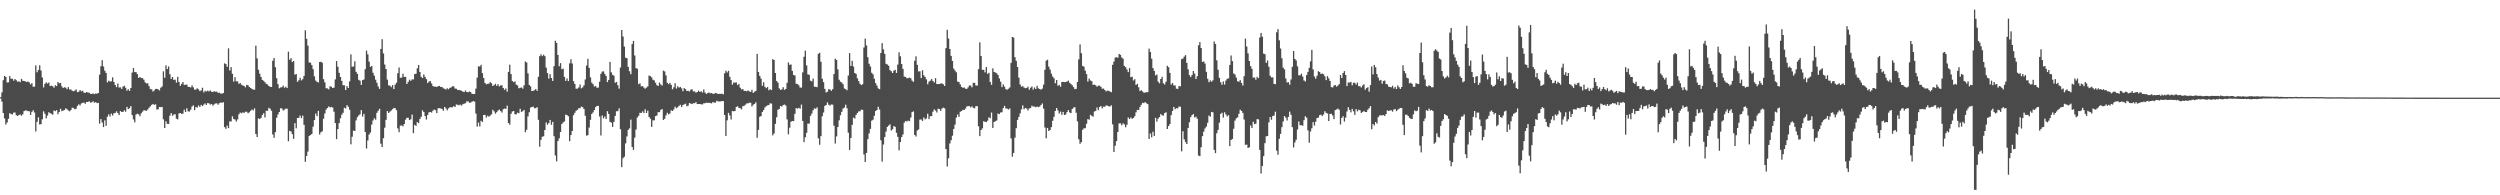 <?xml version="1.0" encoding="UTF-8"?>
<svg xmlns="http://www.w3.org/2000/svg" width="1920" height="150">
  <path d="M0 74.627h1v1.000H0zM1 70.953h1v7.107H1zM2 61.569h1v25.198H2zM3 58.369h1v32.596H3zM4 59.086h1v36.530H4zM5 63.354h1v30.723H5zM6 63.160h1v28.103H6zM7 58.486h1v28.471H7zM8 60.452h1v27.123H8zM9 60.459h1v27.512H9zM10 61.951h1v24.585H10zM11 60.654h1v25.722H11zM12 61.601h1v26.869H12zM13 62.789h1v26.301H13zM14 62.476h1v25.905H14zM15 63.112h1v24.779H15zM16 60.571h1v28.336H16zM17 61.981h1v25.756H17zM18 62.201h1v23.161H18zM19 62.560h1v22.245H19zM20 62.853h1v22.081H20zM21 62.620h1v22.779H21zM22 63.277h1v22.193H22zM23 64.831h1v23.433H23zM24 63.831h1v22.012H24zM25 66.600h1v18.105H25zM26 66.490h1v19.918H26zM27 50.221h1v50.737H27zM28 55.515h1v38.048H28zM29 53.760h1v36.411H29zM30 50.127h1v45.461H30zM31 54.105h1v41.213H31zM32 59.482h1v32.124H32zM33 67.138h1v18.357H33zM34 64.414h1v22.980H34zM35 63.245h1v27.627H35zM36 64.137h1v24.601H36zM37 63.389h1v22.838H37zM38 66.094h1v20.865H38zM39 65.742h1v21.614H39zM40 66.238h1v21.898H40zM41 67.337h1v17.487H41zM42 65.490h1v19.895H42zM43 66.076h1v18.528H43zM44 62.947h1v24.791H44zM45 64.018h1v21.978H45zM46 63.650h1v19.890H46zM47 66.286h1v19.114H47zM48 67.570h1v17.388H48zM49 67.033h1v17.507H49zM50 67.330h1v15.850H50zM51 68.502h1v15.418H51zM52 66.911h1v17.981H52zM53 68.731h1v16.775H53zM54 68.788h1v15.667H54zM55 69.759h1v12.909H55zM56 70.088h1v12.957H56zM57 69.509h1v14.452H57zM58 68.690h1v14.804H58zM59 70.738h1v10.559H59zM60 70.466h1v9.664H60zM61 69.109h1v11.817H61zM62 70.132h1v9.313H62zM63 69.678h1v9.313H63zM64 71.125h1v7.615H64zM65 71.397h1v8.309H65zM66 70.672h1v7.642H66zM67 71.047h1v7.320H67zM68 71.185h1v6.551H68zM69 72.034h1v6.768H69zM70 72.185h1v6.409H70zM71 71.704h1v6.081H71zM72 72.338h1v6.507H72zM73 71.734h1v6.706H73zM74 72.013h1v7.180H74zM75 71.441h1v7.583H75zM76 57.353h1v37.622H76zM77 50.906h1v40.602H77zM78 46.216h1v47.867H78zM79 51.029h1v46.569H79zM80 54.256h1v38.141H80zM81 56.017h1v40.613H81zM82 63.263h1v26.377H82zM83 61.931h1v25.875H83zM84 62.629h1v26.800H84zM85 62.434h1v24.791H85zM86 59.372h1v29.364H86zM87 62.954h1v24.102H87zM88 65.305h1v21.426H88zM89 66.898h1v18.618H89zM90 64.165h1v22.646H90zM91 67.211h1v21.161H91zM92 67.072h1v18.240H92zM93 68.307h1v17.659H93zM94 66.474h1v19.462H94zM95 65.907h1v18.819H95zM96 67.385h1v18.366H96zM97 69.573h1v12.522H97zM98 68.486h1v15.299H98zM99 69.763h1v13.319H99zM100 67.520h1v13.916H100zM101 55.774h1v32.655H101zM102 52.256h1v39.441H102zM103 55.369h1v38.579H103zM104 55.399h1v32.575H104zM105 56.927h1v30.410H105zM106 59.878h1v27.983H106zM107 59.086h1v30.149H107zM108 59.949h1v27.102H108zM109 60.017h1v25.763H109zM110 61.178h1v23.518H110zM111 63.242h1v21.550H111zM112 64.053h1v21.080H112zM113 63.998h1v20.092H113zM114 66.204h1v16.535H114zM115 68.385h1v13.285H115zM116 68.683h1v11.838H116zM117 70.301h1v9.528H117zM118 69.489h1v11.064H118zM119 68.321h1v11.792H119zM120 68.266h1v15.878H120zM121 68.639h1v15.276H121zM122 69.418h1v12.758H122zM123 67.312h1v15.001H123zM124 66.369h1v15.779H124zM125 54.794h1v36.846H125zM126 59.676h1v38.641H126zM127 50.159h1v43.028H127zM128 53.043h1v42.062H128zM129 51.043h1v44.150H129zM130 56.998h1v31.836H130zM131 60.580h1v26.235H131zM132 59.155h1v29.753H132zM133 61.407h1v26.537H133zM134 61.114h1v26.576H134zM135 63.448h1v27.697H135zM136 58.962h1v32.721H136zM137 63.011h1v24.138H137zM138 65.877h1v20.888H138zM139 64.423h1v23.053H139zM140 62.981h1v24.260H140zM141 65.208h1v19.027H141zM142 65.089h1v20.982H142zM143 64.920h1v18.251H143zM144 66.648h1v18.860H144zM145 66.742h1v18.940H145zM146 67.159h1v17.054H146zM147 65.582h1v16.228H147zM148 67.060h1v13.880H148zM149 68.850h1v15.718H149zM150 68.717h1v13.516H150zM151 67.776h1v14.852H151zM152 68.610h1v12.410H152zM153 69.999h1v12.252H153zM154 69.427h1v11.133H154zM155 67.376h1v14.145H155zM156 70.979h1v9.396H156zM157 69.736h1v9.700H157zM158 70.274h1v10.291H158zM159 69.580h1v9.570H159zM160 70.216h1v9.119H160zM161 69.493h1v10.819H161zM162 70.393h1v9.519H162zM163 70.690h1v10.474H163zM164 70.049h1v10.140H164zM165 70.475h1v8.997H165zM166 70.342h1v9.043H166zM167 71.281h1v9.160H167zM168 71.157h1v8.112H168zM169 71.887h1v6.830H169zM170 71.901h1v7.038H170zM171 71.466h1v7.015H171zM172 48.621h1v49.041H172zM173 49.219h1v49.744H173zM174 51.288h1v45.154H174zM175 37.095h1v61.327H175zM176 54.105h1v39.144H176zM177 51.572h1v41.703H177zM178 56.671h1v32.687H178zM179 62.677h1v28.677H179zM180 59.276h1v32.586H180zM181 62.439h1v30.888H181zM182 62.476h1v29.231H182zM183 64.410h1v23.413H183zM184 63.792h1v22.648H184zM185 65.009h1v22.049H185zM186 65.636h1v20.613H186zM187 65.977h1v20.778H187zM188 67.051h1v18.759H188zM189 65.179h1v20.634H189zM190 65.440h1v21.568H190zM191 66.801h1v19.483H191zM192 67.541h1v17.537H192zM193 68.259h1v15.837H193zM194 68.774h1v16.015H194zM195 68.916h1v14.356H195zM196 35.088h1v67.835H196zM197 44.845h1v60.364H197zM198 53.570h1v37.377H198zM199 56.561h1v34.859H199zM200 59.134h1v31.366H200zM201 61.375h1v26.878H201zM202 62.054h1v24.882H202zM203 63.155h1v27.041H203zM204 64.371h1v20.673H204zM205 64.936h1v20.179H205zM206 66.062h1v16.736H206zM207 66.673h1v16.862H207zM208 66.820h1v18.265H208zM209 46.619h1v56.674H209zM210 44.534h1v61.279H210zM211 51.601h1v49.881H211zM212 60.052h1v30.389H212zM213 64.636h1v23.262H213zM214 67.793h1v18.212H214zM215 67.184h1v15.967H215zM216 66.973h1v16.324H216zM217 65.746h1v19.176H217zM218 67.390h1v16.805H218zM219 66.536h1v16.919H219zM220 67.641h1v15.798H220zM221 39.672h1v68.876H221zM222 45.891h1v54.617H222zM223 44.721h1v56.232H223zM224 47.676h1v55.393H224zM225 46.857h1v59.780H225zM226 57.369h1v37.189H226zM227 56.854h1v41.714H227zM228 62.810h1v27.794H228zM229 61.679h1v28.803H229zM230 59.747h1v28.984H230zM231 61.764h1v28.945H231zM232 60.828h1v28.009H232zM233 58.246h1v37.608H233zM234 23.252h1v101.025H234zM235 29.791h1v89.984H235zM236 35.037h1v81.394H236zM237 47.948h1v56.473H237zM238 48.161h1v55.473H238zM239 50.045h1v52.884H239zM240 53.130h1v44.175H240zM241 58.626h1v33.575H241zM242 61.844h1v25.418H242zM243 62.828h1v26.429H243zM244 63.348h1v21.810H244zM245 47.607h1v55.692H245zM246 47.390h1v54.179H246zM247 48.161h1v52.666H247zM248 60.830h1v30.373H248zM249 63.217h1v24.003H249zM250 67.809h1v16.345H250zM251 67.905h1v14.994H251zM252 68.669h1v13.115H252zM253 66.243h1v16.258H253zM254 66.609h1v15.500H254zM255 67.596h1v15.029H255zM256 67.271h1v18.531H256zM257 60.999h1v33.511H257zM258 46.921h1v59.952H258zM259 51.244h1v47.901H259zM260 55.888h1v38.636H260zM261 59.125h1v31.772H261zM262 62.121h1v25.921H262zM263 65.417h1v21.199H263zM264 65.540h1v17.242H264zM265 69.109h1v14.212H265zM266 66.106h1v14.688H266zM267 67.587h1v14.395H267zM268 62.528h1v21.735H268zM269 41.750h1v69.101H269zM270 51.279h1v53.724H270zM271 51.038h1v49.252H271zM272 47.044h1v53.566H272zM273 55.156h1v37.333H273zM274 56.738h1v33.291H274zM275 61.281h1v27.409H275zM276 61.956h1v25.837H276zM277 65.195h1v19.361H277zM278 61.505h1v28.050H278zM279 61.054h1v26.377H279zM280 53.160h1v48.174H280zM281 38.853h1v75.246H281zM282 41.739h1v66.159H282zM283 47.289h1v56.024H283zM284 51.363h1v50.458H284zM285 50.654h1v45.029H285zM286 55.843h1v36.661H286zM287 58.127h1v32.721H287zM288 61.182h1v30.742H288zM289 63.538h1v23.083H289zM290 66.394h1v18.686H290zM291 68.246h1v15.335H291zM292 37.562h1v72.751H292zM293 30.123h1v82.795H293zM294 41.006h1v65.118H294zM295 49.564h1v48.512H295zM296 52.972h1v39.103H296zM297 61.150h1v24.154H297zM298 65.543h1v21.243H298zM299 65.774h1v19.982H299zM300 66.918h1v17.986H300zM301 65.325h1v18.537H301zM302 68.408h1v14.468H302zM303 65.032h1v18.139H303zM304 63.526h1v21.110H304zM305 56.236h1v42.355H305zM306 51.826h1v49.721H306zM307 59.720h1v36.771H307zM308 59.580h1v36.732H308zM309 56.621h1v40.378H309zM310 59.068h1v36.169H310zM311 58.981h1v32.932H311zM312 64.497h1v25.963H312zM313 62.943h1v27.542H313zM314 61.173h1v31.041H314zM315 62.068h1v29.583H315zM316 60.972h1v27.034H316zM317 60.972h1v41.277H317zM318 56.879h1v39.046H318zM319 56.582h1v40.085H319zM320 52.476h1v41.293H320zM321 49.912h1v44.644H321zM322 55.280h1v36.146H322zM323 58.985h1v30.732H323zM324 59.933h1v24.786H324zM325 57.138h1v28.890H325zM326 59.045h1v30.167H326zM327 60.791h1v30.987H327zM328 63.808h1v24.413H328zM329 62.592h1v23.667H329zM330 62.276h1v23.676H330zM331 64.043h1v22.424H331zM332 66.044h1v18.954H332zM333 66.591h1v17.533H333zM334 66.444h1v18.199H334zM335 66.795h1v20.094H335zM336 66.195h1v17.008H336zM337 65.934h1v17.111H337zM338 66.817h1v16.510H338zM339 66.795h1v16.926H339zM340 67.825h1v17.233H340zM341 68.166h1v13.989H341zM342 68.804h1v14.477H342zM343 67.795h1v16.956H343zM344 68.575h1v14.683H344zM345 67.504h1v14.848H345zM346 67.117h1v15.377H346zM347 66.268h1v16.127H347zM348 66.355h1v15.166H348zM349 67.999h1v14.152H349zM350 68.143h1v12.069H350zM351 69.173h1v11.309H351zM352 69.061h1v11.790H352zM353 69.337h1v10.980H353zM354 69.662h1v11.442H354zM355 70.333h1v9.689H355zM356 70.720h1v8.888H356zM357 69.470h1v9.808H357zM358 70.672h1v7.221H358zM359 70.866h1v7.031H359zM360 70.258h1v8.656H360zM361 70.757h1v8.038H361zM362 72.011h1v6.102H362zM363 72.263h1v5.377H363zM364 72.128h1v5.901H364zM365 68.042h1v19.139H365zM366 59.615h1v37.624H366zM367 50.951h1v43.207H367zM368 51.073h1v46.056H368zM369 49.759h1v43.035H369zM370 56.168h1v37.498H370zM371 59.859h1v28.453H371zM372 63.705h1v24.504H372zM373 64.764h1v25.521H373zM374 64.362h1v24.511H374zM375 64.259h1v25.326H375zM376 63.016h1v25.759H376zM377 63.911h1v23.884H377zM378 66.007h1v18.318H378zM379 65.394h1v20.153H379zM380 64.318h1v22.978H380zM381 65.955h1v20.227H381zM382 64.671h1v20.245H382zM383 66.337h1v17.832H383zM384 65.561h1v19.771H384zM385 65.536h1v20.890H385zM386 67.605h1v16.294H386zM387 68.946h1v14.397H387zM388 67.928h1v15.752H388zM389 70.356h1v10.801H389zM390 55.247h1v39.242H390zM391 49.674h1v46.059H391zM392 56.882h1v30.524H392zM393 62.164h1v23.520H393zM394 63.148h1v22.094H394zM395 62.560h1v25.182H395zM396 64.996h1v22.788H396zM397 65.652h1v20.868H397zM398 67.779h1v19.208H398zM399 67.408h1v16.157H399zM400 67.126h1v18.842H400zM401 68.092h1v17.313H401zM402 65.513h1v18.890H402zM403 47.232h1v54.287H403zM404 47.964h1v51.689H404zM405 56.305h1v33.090H405zM406 65.245h1v20.996H406zM407 66.364h1v16.262H407zM408 69.962h1v12.218H408zM409 69.745h1v12.108H409zM410 69.248h1v13.854H410zM411 68.346h1v14.793H411zM412 69.775h1v12.552H412zM413 58.932h1v33.074H413zM414 43.149h1v69.565H414zM415 41.709h1v65.660H415zM416 43.098h1v61.900H416zM417 41.968h1v62.696H417zM418 43.092h1v56.759H418zM419 51.926h1v42.110H419zM420 56.158h1v39.634H420zM421 60.374h1v34.136H421zM422 56.969h1v35.152H422zM423 59.926h1v35.926H423zM424 62.160h1v31.449H424zM425 50.862h1v53.722H425zM426 31.300h1v88.100H426zM427 32.918h1v90.980H427zM428 42.213h1v66.084H428zM429 50.869h1v55.379H429zM430 48.509h1v52.886H430zM431 53.137h1v42.163H431zM432 52.741h1v41.247H432zM433 59.042h1v34.262H433zM434 62.091h1v25.905H434zM435 60.260h1v28.157H435zM436 62.265h1v27.034H436zM437 48.647h1v59.778H437zM438 45.518h1v58.231H438zM439 48.793h1v51.785H439zM440 62.352h1v26.146H440zM441 64.444h1v22.186H441zM442 68.147h1v16.896H442zM443 68.044h1v16.320H443zM444 67.165h1v15.958H444zM445 64.945h1v18.183H445zM446 67.841h1v14.012H446zM447 67.081h1v15.219H447zM448 65.511h1v18.272H448zM449 61.027h1v27.855H449zM450 50.297h1v53.891H450zM451 45.218h1v58.544H451zM452 52.100h1v45.862H452zM453 59.450h1v32.554H453zM454 63.416h1v24.104H454zM455 64.641h1v21.703H455zM456 66.442h1v18.107H456zM457 66.124h1v16.109H457zM458 67.454h1v13.880H458zM459 67.225h1v14.058H459zM460 62.730h1v26.786H460zM461 56.676h1v47.370H461zM462 54.966h1v33.740H462zM463 54.797h1v36.068H463zM464 56.705h1v32.715H464zM465 58.383h1v32.985H465zM466 63.032h1v22.394H466zM467 61.370h1v26.095H467zM468 47.587h1v45.958H468zM469 55.552h1v38.634H469zM470 57.433h1v40.069H470zM471 58.099h1v35.475H471zM472 63.563h1v25.480H472zM473 62.936h1v22.525H473zM474 65.458h1v19.913H474zM475 68.076h1v15.180H475zM476 51.839h1v47.459H476zM477 23.048h1v105.306H477zM478 28.043h1v93.481H478zM479 35.793h1v84.564H479zM480 44.309h1v65.807H480zM481 44.701h1v60.117H481zM482 51.340h1v48.416H482zM483 54.753h1v43.793H483zM484 56.976h1v34.864H484zM485 33.868h1v79.050H485zM486 31.430h1v83.703H486zM487 42.588h1v63.131H487zM488 52.398h1v47.059H488zM489 52.773h1v37.519H489zM490 64.645h1v24.310H490zM491 64.016h1v22.589H491zM492 66.321h1v20.469H492zM493 66.163h1v19.380H493zM494 67.241h1v19.659H494zM495 68.122h1v15.827H495zM496 67.262h1v19.522H496zM497 66.337h1v18.707H497zM498 58.015h1v31.845H498zM499 58.459h1v32.751H499zM500 59.457h1v38.018H500zM501 61.260h1v31.215H501zM502 61.821h1v30.611H502zM503 63.572h1v25.599H503zM504 65.366h1v23.337H504zM505 65.975h1v20.201H505zM506 63.403h1v22.715H506zM507 64.872h1v19.492H507zM508 65.675h1v18.098H508zM509 54.224h1v37.864H509zM510 54.840h1v36.413H510zM511 57.923h1v30.712H511zM512 63.606h1v23.042H512zM513 64.677h1v23.143H513zM514 63.663h1v23.557H514zM515 65.156h1v19.554H515zM516 68.566h1v16.690H516zM517 67.023h1v17.031H517zM518 63.936h1v18.016H518zM519 67.985h1v15.090H519zM520 66.268h1v16.091H520zM521 67.278h1v14.047H521zM522 66.740h1v13.724H522zM523 67.822h1v14.415H523zM524 70.052h1v10.661H524zM525 67.625h1v12.506H525zM526 68.463h1v11.142H526zM527 69.907h1v11.705H527zM528 69.692h1v11.520H528zM529 70.221h1v8.936H529zM530 68.951h1v10.629H530zM531 68.484h1v11.458H531zM532 70.200h1v9.066H532zM533 70.159h1v9.130H533zM534 71.148h1v7.279H534zM535 70.658h1v9.258H535zM536 69.576h1v10.307H536zM537 70.612h1v9.325H537zM538 70.097h1v9.995H538zM539 71.022h1v9.220H539zM540 68.667h1v10.616H540zM541 71.079h1v8.251H541zM542 72.079h1v6.706H542zM543 71.548h1v7.507H543zM544 70.972h1v7.913H544zM545 71.677h1v7.404H545zM546 71.400h1v8.036H546zM547 72.020h1v6.370H547zM548 72.011h1v6.761H548zM549 71.306h1v7.489H549zM550 71.720h1v5.633H550zM551 72.155h1v5.789H551zM552 72.070h1v5.853H552zM553 72.109h1v5.791H553zM554 71.960h1v5.676H554zM555 72.430h1v5.223H555zM556 56.342h1v31.957H556zM557 54.268h1v50.167H557zM558 55.632h1v36.789H558zM559 54.373h1v32.328H559zM560 58.967h1v29.689H560zM561 61.496h1v30.318H561zM562 65.048h1v20.167H562zM563 63.357h1v22.209H563zM564 63.499h1v21.678H564zM565 63.329h1v18.798H565zM566 65.357h1v16.249H566zM567 64.437h1v18.425H567zM568 67.330h1v15.763H568zM569 68.713h1v15.303H569zM570 68.367h1v13.207H570zM571 69.811h1v11.483H571zM572 69.781h1v10.623H572zM573 70.070h1v9.416H573zM574 69.486h1v9.856H574zM575 70.152h1v8.732H575zM576 70.596h1v8.338H576zM577 68.958h1v12.873H577zM578 71.377h1v9.048H578zM579 70.450h1v9.391H579zM580 69.802h1v8.803H580zM581 41.377h1v64.429H581zM582 55.247h1v44.509H582zM583 58.285h1v31.451H583zM584 60.352h1v28.789H584zM585 65.861h1v20.108H585zM586 63.139h1v21.458H586zM587 66.708h1v15.811H587zM588 67.738h1v13.832H588zM589 66.831h1v14.042H589zM590 69.321h1v11.305H590zM591 68.502h1v10.840H591zM592 69.180h1v10.410H592zM593 45.419h1v58.524H593zM594 46.056h1v56.466H594zM595 56.049h1v39.096H595zM596 62.160h1v27.913H596zM597 63.478h1v20.776H597zM598 67.891h1v15.740H598zM599 69.065h1v12.325H599zM600 68.603h1v13.278H600zM601 66.962h1v13.719H601zM602 69.017h1v11.252H602zM603 68.310h1v12.717H603zM604 63.602h1v28.109H604zM605 47.971h1v55.193H605zM606 49.807h1v48.265H606zM607 49.521h1v43.971H607zM608 54.449h1v38.503H608zM609 57.573h1v35.450H609zM610 57.946h1v29.494H610zM611 64.325h1v18.654H611zM612 64.588h1v18.853H612zM613 65.492h1v17.308H613zM614 67.216h1v16.242H614zM615 67.284h1v13.072H615zM616 55.598h1v37.274H616zM617 43.559h1v65.578H617zM618 38.933h1v66.466H618zM619 50.249h1v51.765H619zM620 57.122h1v37.784H620zM621 57.454h1v37.494H621zM622 61.961h1v27.027H622zM623 62.478h1v24.765H623zM624 60.354h1v24.346H624zM625 66.611h1v16.587H625zM626 66.602h1v16.954H626zM627 66.946h1v15.466H627zM628 41.377h1v64.882H628zM629 40.542h1v70.623H629zM630 47.427h1v57.128H630zM631 60.489h1v28.826H631zM632 63.073h1v23.374H632zM633 68.266h1v13.062H633zM634 70.999h1v9.634H634zM635 70.390h1v8.256H635zM636 68.472h1v11.932H636zM637 68.701h1v12.426H637zM638 69.724h1v10.524H638zM639 68.518h1v11.868H639zM640 56.891h1v39.602H640zM641 45.051h1v65.187H641zM642 46.044h1v58.723H642zM643 53.286h1v44.237H643zM644 61.256h1v31.170H644zM645 62.700h1v25.814H645zM646 63.412h1v22.506H646zM647 64.659h1v18.714H647zM648 67.918h1v14.699H648zM649 68.477h1v11.927H649zM650 69.308h1v13.854H650zM651 58.028h1v43.923H651zM652 40.752h1v74.404H652zM653 50.652h1v55.260H653zM654 46.699h1v49.190H654zM655 51.077h1v39.229H655zM656 56.060h1v35.006H656zM657 56.795h1v31.469H657zM658 60.159h1v26.699H658zM659 62.244h1v23.323H659zM660 64.332h1v21.101H660zM661 65.380h1v18.844H661zM662 64.648h1v19.721H662zM663 36.518h1v82.131H663zM664 29.642h1v94.752H664zM665 34.886h1v82.545H665zM666 43.984h1v62.898H666zM667 48.967h1v53.472H667zM668 51.054h1v47.938H668zM669 55.870h1v36.816H669zM670 57.085h1v34.857H670zM671 60.480h1v28.478H671zM672 63.867h1v21.451H672zM673 65.728h1v18.750H673zM674 67.870h1v14.115H674zM675 68.527h1v15.621H675zM676 40.707h1v67.018H676zM677 33.103h1v91.014H677zM678 37.935h1v73.083H678zM679 41.389h1v63.859H679zM680 49.024h1v52.046H680zM681 49.580h1v47.844H681zM682 50.471h1v45.981H682zM683 53.801h1v41.675H683zM684 54.707h1v45.564H684zM685 56.049h1v43.211H685zM686 54.259h1v42.612H686zM687 53.602h1v43.845H687zM688 56.037h1v45.944H688zM689 49.612h1v55.459H689zM690 40.199h1v75.239H690zM691 43.256h1v65.798H691zM692 49.159h1v56.143H692zM693 52.881h1v50.391H693zM694 58.793h1v35.422H694zM695 59.068h1v33.813H695zM696 60.109h1v33.214H696zM697 59.995h1v32.646H697zM698 59.594h1v33.491H698zM699 60.111h1v30.227H699zM700 61.924h1v24.150H700zM701 62.856h1v22.705H701zM702 46.667h1v56.940H702zM703 43.259h1v61.584H703zM704 49.823h1v50.375H704zM705 54.909h1v44.495H705zM706 54.742h1v37.118H706zM707 59.976h1v31.762H707zM708 53.986h1v38.881H708zM709 57.811h1v32.422H709zM710 59.088h1v32.545H710zM711 60.926h1v29.984H711zM712 64.691h1v22.662H712zM713 62.675h1v28.828H713zM714 61.899h1v27.375H714zM715 60.711h1v28.421H715zM716 62.228h1v23.561H716zM717 63.357h1v20.671H717zM718 60.029h1v24.921H718zM719 64.510h1v21.879H719zM720 64.618h1v18.844H720zM721 64.515h1v19.306H721zM722 64.091h1v21.062H722zM723 64.030h1v19.263H723zM724 64.764h1v17.917H724zM725 65.991h1v17.217H725zM726 36.942h1v77.542H726zM727 22.909h1v105.006H727zM728 29.588h1v91.941H728zM729 37.612h1v72.552H729zM730 42.931h1v64.747H730zM731 46.774h1v57.427H731zM732 52.693h1v46.324H732zM733 54.222h1v41.490H733zM734 55.566h1v34.717H734zM735 62.650h1v25.251H735zM736 63.032h1v26.736H736zM737 64.794h1v20.993H737zM738 66.785h1v18.533H738zM739 67.449h1v16.915H739zM740 67.195h1v17.233H740zM741 68.092h1v15.299H741zM742 68.317h1v13.509H742zM743 67.145h1v14.349H743zM744 65.662h1v15.841H744zM745 65.703h1v16.805H745zM746 67.094h1v14.562H746zM747 63.579h1v19.286H747zM748 63.659h1v19.533H748zM749 65.659h1v15.878H749zM750 65.723h1v15.811H750zM751 53.153h1v43.834H751zM752 32.487h1v72.087H752zM753 43.060h1v56.850H753zM754 53.671h1v44.907H754zM755 53.554h1v39.599H755zM756 55.607h1v37.940H756zM757 51.439h1v42.360H757zM758 56.738h1v35.921H758zM759 55.891h1v34.230H759zM760 62.920h1v27.833H760zM761 65.126h1v21.282H761zM762 52.467h1v45.779H762zM763 55.264h1v38.450H763zM764 55.680h1v37.423H764zM765 56.289h1v36.214H765zM766 57.596h1v29.588H766zM767 60.260h1v27.370H767zM768 62.734h1v23.710H768zM769 66.943h1v19.210H769zM770 64.792h1v18.299H770zM771 66.511h1v14.797H771zM772 68.518h1v14.713H772zM773 68.937h1v14.539H773zM774 68.159h1v15.937H774zM775 67.177h1v16.139H775zM776 48.285h1v57.990H776zM777 28.407h1v91.900H777zM778 28.885h1v88.590H778zM779 43.936h1v61.868H779zM780 46.722h1v51.737H780zM781 51.476h1v40.613H781zM782 59.605h1v30.192H782zM783 64.886h1v22.218H783zM784 66.559h1v17.407H784zM785 66.138h1v14.832H785zM786 67.296h1v16.606H786zM787 67.742h1v15.148H787zM788 67.520h1v15.846H788zM789 66.586h1v18.329H789zM790 68.919h1v14.347H790zM791 67.369h1v15.608H791zM792 66.456h1v14.701H792zM793 68.809h1v13.074H793zM794 67.193h1v14.605H794zM795 68.333h1v14.049H795zM796 65.861h1v15.946H796zM797 67.763h1v14.516H797zM798 68.392h1v13.422H798zM799 68.825h1v11.852H799zM800 68.042h1v11.444H800zM801 64.980h1v18.478H801zM802 53.604h1v44.335H802zM803 46.577h1v59.677H803zM804 45.900h1v52.339H804zM805 51.217h1v49.398H805zM806 53.435h1v46.349H806zM807 56.586h1v41.046H807zM808 58.786h1v33.976H808zM809 60.095h1v29.554H809zM810 63.924h1v21.261H810zM811 61.439h1v21.506H811zM812 65.826h1v19.036H812zM813 65.197h1v21.991H813zM814 66.632h1v19.075H814zM815 62.968h1v25.223H815zM816 62.828h1v23.152H816zM817 63.064h1v25.322H817zM818 62.965h1v24.939H818zM819 62.634h1v23.410H819zM820 61.901h1v22.703H820zM821 63.524h1v22.850H821zM822 64.586h1v22.239H822zM823 65.499h1v18.281H823zM824 66.902h1v15.715H824zM825 68.440h1v13.909H825zM826 68.232h1v18.352H826zM827 62.947h1v30.227H827zM828 45.632h1v61.330H828zM829 34.106h1v76.315H829zM830 40.858h1v68.297H830zM831 50.583h1v49.114H831zM832 51.240h1v47.322H832zM833 54.250h1v44.205H833zM834 56.950h1v38.128H834zM835 62.634h1v28.801H835zM836 60.294h1v31.653H836zM837 61.780h1v26.370H837zM838 62.373h1v26.615H838zM839 65.156h1v24.440H839zM840 64.961h1v20.694H840zM841 65.467h1v19.654H841zM842 66.554h1v16.040H842zM843 65.842h1v18.791H843zM844 65.769h1v16.459H844zM845 66.682h1v14.708H845zM846 68.143h1v15.100H846zM847 67.971h1v13.946H847zM848 69.049h1v12.989H848zM849 70.248h1v10.678H849zM850 69.541h1v11.602H850zM851 69.788h1v11.847H851zM852 70.242h1v11.572H852zM853 70.807h1v10.092H853zM854 49.780h1v45.740H854zM855 47.294h1v69.442H855zM856 44.231h1v67.677H856zM857 43.918h1v64.445H857zM858 44.408h1v56.905H858zM859 41.405h1v53.374H859zM860 42.128h1v52.595H860zM861 44.135h1v52.083H861zM862 45.071h1v49.624H862zM863 50.631h1v44.884H863zM864 51.581h1v46.171H864zM865 53.323h1v42.486H865zM866 55.373h1v34.816H866zM867 52.336h1v39.126H867zM868 59.283h1v30.941H868zM869 58.896h1v32.321H869zM870 61.773h1v28.858H870zM871 60.839h1v28.473H871zM872 65.222h1v21.039H872zM873 64.318h1v20.080H873zM874 67.030h1v17.562H874zM875 69.921h1v12.312H875zM876 69.280h1v11.202H876zM877 70.223h1v8.723H877zM878 71.109h1v8.114H878zM879 71.102h1v7.292H879zM880 70.770h1v8.531H880zM881 70.825h1v9.167H881zM882 37.351h1v69.382H882zM883 39.883h1v62.646H883zM884 45.044h1v60.449H884zM885 52.286h1v48.883H885zM886 54.494h1v49.895H886zM887 57.896h1v32.650H887zM888 57.223h1v36.155H888zM889 62.723h1v28.375H889zM890 63.934h1v25.963H890zM891 60.693h1v26.933H891zM892 58.990h1v29.618H892zM893 63.961h1v24.754H893zM894 64.874h1v21.941H894zM895 62.769h1v23.440H895zM896 50.549h1v48.547H896zM897 51.631h1v45.164H897zM898 55.957h1v39.320H898zM899 64.913h1v23.527H899zM900 63.734h1v21.529H900zM901 65.620h1v16.528H901zM902 65.591h1v18.299H902zM903 68.033h1v15.129H903zM904 68.280h1v14.912H904zM905 66.094h1v15.729H905zM906 66.284h1v15.713H906zM907 45.456h1v70.790H907zM908 44.930h1v55.896H908zM909 43.446h1v63.587H909zM910 42.359h1v66.757H910zM911 48.260h1v62.337H911zM912 53.236h1v45.118H912zM913 57.699h1v36.185H913zM914 59.168h1v30.835H914zM915 57.587h1v30.812H915zM916 54.508h1v33.099H916zM917 56.483h1v33.740H917zM918 60.670h1v28.952H918zM919 58.475h1v32.703H919zM920 34.779h1v84.662H920zM921 32.330h1v87.572H921zM922 36.852h1v76.239H922zM923 47.571h1v56.963H923zM924 47.168h1v53.957H924zM925 48.827h1v49.762H925zM926 55.147h1v42.062H926zM927 60.484h1v33.827H927zM928 63.130h1v25.601H928zM929 61.768h1v27.828H929zM930 62.778h1v23.202H930zM931 61.677h1v24.591H931zM932 31.824h1v83.255H932zM933 33.749h1v83.834H933zM934 46.319h1v56.024H934zM935 53.540h1v46.207H935zM936 59.766h1v34.447H936zM937 63.132h1v24.301H937zM938 65.076h1v21.515H938zM939 62.508h1v27.800H939zM940 64.938h1v21.270H940zM941 61.867h1v26.013H941zM942 60.519h1v28.853H942zM943 60.221h1v28.244H943zM944 49.889h1v62.319H944zM945 42.606h1v64.910H945zM946 46.935h1v59.785H946zM947 56.426h1v42.431H947zM948 57.216h1v35.406H948zM949 59.617h1v31.282H949zM950 62.430h1v27.718H950zM951 62.778h1v24.605H951zM952 61.539h1v22.712H952zM953 63.716h1v21.495H953zM954 65.685h1v21.044H954zM955 58.525h1v33.287H955zM956 29.629h1v81.604H956zM957 35.763h1v75.273H957zM958 40.947h1v72.676H958zM959 46.873h1v66.290H959zM960 50.771h1v45.566H960zM961 52.817h1v45.502H961zM962 59.642h1v33.873H962zM963 59.470h1v35.937H963zM964 61.212h1v33.772H964zM965 59.022h1v32.465H965zM966 60.027h1v31.680H966zM967 28.805h1v86.297H967zM968 25.310h1v107.956H968zM969 28.173h1v99.293H969zM970 41.155h1v78.769H970zM971 41.650h1v68.334H971zM972 48.262h1v56.464H972zM973 46.420h1v58.006H973zM974 51.237h1v42.744H974zM975 58.131h1v31.756H975zM976 59.509h1v32.428H976zM977 59.413h1v29.725H977zM978 64.387h1v24.351H978zM979 64.684h1v21.101H979zM980 24.781h1v90.911H980zM981 22.394h1v96.466H981zM982 30.963h1v75.644H982zM983 37.260h1v65.555H983zM984 44.742h1v52.950H984zM985 51.906h1v41.376H985zM986 53.254h1v35.885H986zM987 60.242h1v30.151H987zM988 63.352h1v29.190H988zM989 63.119h1v26.619H989zM990 65.041h1v20.675H990zM991 61.038h1v27.098H991zM992 51.306h1v46.363H992zM993 39.173h1v74.099H993zM994 45.257h1v64.104H994zM995 46.422h1v60.877H995zM996 50.961h1v48.528H996zM997 57.802h1v35.516H997zM998 57.841h1v38.384H998zM999 56.575h1v39.554H999zM1000 58.797h1v37.782H1000zM1001 61.816h1v30.520H1001zM1002 62.565h1v26.750H1002zM1003 57.676h1v32.710H1003zM1004 55.252h1v44.852H1004zM1005 52.075h1v57.567H1005zM1006 47.099h1v53.893H1006zM1007 38.294h1v60.229H1007zM1008 53.295h1v40.483H1008zM1009 58.727h1v37.718H1009zM1010 60.409h1v33.019H1010zM1011 58.147h1v32.531H1011zM1012 54.689h1v35.624H1012zM1013 55.291h1v33.236H1013zM1014 56.843h1v31.220H1014zM1015 56.399h1v32.790H1015zM1016 57.008h1v30.902H1016zM1017 58.646h1v26.812H1017zM1018 61.553h1v25.152H1018zM1019 58.459h1v28.709H1019zM1020 60.146h1v32.838H1020zM1021 62.228h1v25.205H1021zM1022 66.936h1v20.472H1022zM1023 67.172h1v21.490H1023zM1024 65.735h1v25.768H1024zM1025 65.270h1v19.295H1025zM1026 66.582h1v17.510H1026zM1027 65.717h1v17.688H1027zM1028 64.622h1v19.631H1028zM1029 57.543h1v38.103H1029zM1030 59.912h1v30.636H1030zM1031 56.058h1v33.211H1031zM1032 54.648h1v38.746H1032zM1033 57.603h1v32.701H1033zM1034 66.080h1v19.545H1034zM1035 63.343h1v19.009H1035zM1036 63.368h1v21.014H1036zM1037 62.899h1v23.355H1037zM1038 65.479h1v18.151H1038zM1039 63.606h1v21.879H1039zM1040 63.533h1v24.683H1040zM1041 64.959h1v18.858H1041zM1042 63.437h1v22.122H1042zM1043 66.225h1v18.064H1043zM1044 66.259h1v18.464H1044zM1045 67.165h1v19.547H1045zM1046 65.618h1v20.439H1046zM1047 64.693h1v20.529H1047zM1048 68.880h1v17.150H1048zM1049 67.630h1v18.457H1049zM1050 67.044h1v17.201H1050zM1051 70.406h1v12.749H1051zM1052 65.387h1v16.116H1052zM1053 51.048h1v48.210H1053zM1054 57.143h1v38.087H1054zM1055 49.885h1v46.480H1055zM1056 51.682h1v41.998H1056zM1057 56.875h1v38.052H1057zM1058 59.617h1v30.385H1058zM1059 61.901h1v26.798H1059zM1060 61.327h1v27.205H1060zM1061 64.240h1v24.406H1061zM1062 62.160h1v26.230H1062zM1063 61.848h1v27.308H1063zM1064 64.410h1v23.163H1064zM1065 64.881h1v19.865H1065zM1066 66.495h1v18.748H1066zM1067 66.806h1v18.029H1067zM1068 67.053h1v17.643H1068zM1069 65.838h1v19.947H1069zM1070 68.015h1v16.084H1070zM1071 66.712h1v17.043H1071zM1072 68.358h1v16.997H1072zM1073 65.595h1v18.723H1073zM1074 67.005h1v16.521H1074zM1075 68.282h1v14.612H1075zM1076 66.806h1v16.180H1076zM1077 50.148h1v45.752H1077zM1078 54.497h1v49.270H1078zM1079 56.310h1v31.877H1079zM1080 59.722h1v28.350H1080zM1081 60.205h1v28.867H1081zM1082 64.066h1v26.420H1082zM1083 63.469h1v27.755H1083zM1084 64.451h1v26.926H1084zM1085 66.616h1v21.225H1085zM1086 66.623h1v18.151H1086zM1087 63.968h1v21.465H1087zM1088 64.268h1v20.707H1088zM1089 64.554h1v17.542H1089zM1090 40.709h1v71.142H1090zM1091 32.682h1v84.356H1091zM1092 47.823h1v56.791H1092zM1093 57.797h1v35.212H1093zM1094 61.043h1v29.943H1094zM1095 66.096h1v18.478H1095zM1096 66.582h1v18.654H1096zM1097 65.428h1v17.995H1097zM1098 66.113h1v18.787H1098zM1099 67.017h1v17.475H1099zM1100 67.023h1v18.265H1100zM1101 38.972h1v71.412H1101zM1102 37.779h1v71.604H1102zM1103 38.798h1v63.623H1103zM1104 39.857h1v65.230H1104zM1105 44.959h1v60.655H1105zM1106 45.657h1v51.005H1106zM1107 54.536h1v38.455H1107zM1108 58.681h1v32.893H1108zM1109 60.189h1v27.432H1109zM1110 59.441h1v28.933H1110zM1111 58.145h1v30.815H1111zM1112 59.454h1v31.717H1112zM1113 25.031h1v98.304H1113zM1114 21.439h1v106.292H1114zM1115 30.892h1v93.564H1115zM1116 41.709h1v67.984H1116zM1117 44.131h1v60.714H1117zM1118 46.786h1v55.992H1118zM1119 49.610h1v48.659H1119zM1120 51.302h1v45.088H1120zM1121 58.667h1v33.426H1121zM1122 59.912h1v29.673H1122zM1123 63.247h1v26.091H1123zM1124 62.439h1v25.413H1124zM1125 33.678h1v84.807H1125zM1126 19.746h1v101.746H1126zM1127 36.839h1v74.111H1127zM1128 50.551h1v50.769H1128zM1129 46.470h1v57.581H1129zM1130 55.314h1v44.505H1130zM1131 59.221h1v30.515H1131zM1132 63.780h1v21.488H1132zM1133 58.763h1v31.614H1133zM1134 58.493h1v27.999H1134zM1135 65.176h1v21.318H1135zM1136 63.590h1v28.137H1136zM1137 57.069h1v39.776H1137zM1138 41.885h1v65.901H1138zM1139 47.317h1v57.839H1139zM1140 54.481h1v45.132H1140zM1141 56.875h1v34.857H1141zM1142 60.995h1v30.217H1142zM1143 57.161h1v31.794H1143zM1144 59.189h1v26.535H1144zM1145 65.183h1v19.718H1145zM1146 66.435h1v19.618H1146zM1147 66.096h1v21.687H1147zM1148 65.030h1v21.753H1148zM1149 55.664h1v41.259H1149zM1150 60.883h1v34.944H1150zM1151 58.564h1v29.725H1151zM1152 62.196h1v27.773H1152zM1153 60.036h1v30.412H1153zM1154 60.320h1v28.430H1154zM1155 65.824h1v19.819H1155zM1156 65.005h1v19.986H1156zM1157 43.639h1v57.725H1157zM1158 55.728h1v39.844H1158zM1159 55.511h1v44.079H1159zM1160 56.245h1v36.910H1160zM1161 61.285h1v28.036H1161zM1162 64.009h1v23.397H1162zM1163 62.707h1v24.200H1163zM1164 67.534h1v18.588H1164zM1165 68.372h1v14.953H1165zM1166 19.627h1v107.581H1166zM1167 21.307h1v111.781H1167zM1168 28.265h1v94.862H1168zM1169 36.996h1v78.469H1169zM1170 41.272h1v67.093H1170zM1171 49.468h1v51.211H1171zM1172 49.880h1v48.494H1172zM1173 52.000h1v43.230H1173zM1174 24.866h1v94.662H1174zM1175 19.164h1v104.747H1175zM1176 40.970h1v70.533H1176zM1177 51.466h1v50.053H1177zM1178 53.151h1v43.774H1178zM1179 59.271h1v32.261H1179zM1180 56.078h1v36.015H1180zM1181 60.514h1v26.606H1181zM1182 61.821h1v24.953H1182zM1183 65.987h1v17.665H1183zM1184 65.426h1v16.812H1184zM1185 64.893h1v18.132H1185zM1186 55.504h1v35.722H1186zM1187 53.597h1v40.151H1187zM1188 56.689h1v40.398H1188zM1189 57.568h1v40.176H1189zM1190 59.651h1v35.063H1190zM1191 61.345h1v30.437H1191zM1192 63.954h1v25.274H1192zM1193 63.522h1v28.911H1193zM1194 61.885h1v26.100H1194zM1195 64.307h1v24.523H1195zM1196 62.753h1v25.070H1196zM1197 63.739h1v21.218H1197zM1198 65.025h1v21.266H1198zM1199 51.888h1v43.923H1199zM1200 48.917h1v42.813H1200zM1201 57.429h1v32.085H1201zM1202 55.474h1v30.732H1202zM1203 58.353h1v34.891H1203zM1204 56.076h1v35.562H1204zM1205 64.584h1v21.019H1205zM1206 65.076h1v24.793H1206zM1207 66.129h1v21.403H1207zM1208 67.479h1v16.439H1208zM1209 64.288h1v19.721H1209zM1210 65.341h1v18.840H1210zM1211 63.931h1v18.908H1211zM1212 63.524h1v19.506H1212zM1213 66.357h1v16.938H1213zM1214 66.637h1v15.814H1214zM1215 69.445h1v12.845H1215zM1216 65.014h1v17.063H1216zM1217 68.628h1v17.226H1217zM1218 68.507h1v13.596H1218zM1219 67.314h1v13.300H1219zM1220 69.873h1v10.842H1220zM1221 68.024h1v13.765H1221zM1222 69.443h1v12.259H1222zM1223 67.417h1v21.660H1223zM1224 59.841h1v31.971H1224zM1225 63.068h1v23.175H1225zM1226 66.012h1v17.562H1226zM1227 68.401h1v13.978H1227zM1228 67.149h1v16.903H1228zM1229 69.958h1v9.620H1229zM1230 68.410h1v11.728H1230zM1231 66.788h1v13.989H1231zM1232 68.449h1v11.936H1232zM1233 69.337h1v12.005H1233zM1234 67.809h1v12.140H1234zM1235 70.168h1v11.176H1235zM1236 69.532h1v10.726H1236zM1237 68.925h1v10.982H1237zM1238 69.724h1v9.375H1238zM1239 71.269h1v8.176H1239zM1240 70.514h1v8.881H1240zM1241 69.788h1v10.659H1241zM1242 71.489h1v6.857H1242zM1243 70.102h1v10.714H1243zM1244 70.464h1v8.398H1244zM1245 70.731h1v8.180H1245zM1246 70.999h1v7.256H1246zM1247 71.038h1v7.961H1247zM1248 51.560h1v51.847H1248zM1249 55.369h1v32.914H1249zM1250 52.579h1v38.460H1250zM1251 57.188h1v30.593H1251zM1252 59.132h1v32.472H1252zM1253 59.150h1v27.578H1253zM1254 63.547h1v20.233H1254zM1255 64.417h1v23.177H1255zM1256 62.794h1v22.493H1256zM1257 66.145h1v19.080H1257zM1258 66.087h1v19.050H1258zM1259 68.262h1v14.809H1259zM1260 68.168h1v12.371H1260zM1261 66.415h1v17.533H1261zM1262 66.405h1v15.326H1262zM1263 68.468h1v12.996H1263zM1264 69.173h1v11.808H1264zM1265 69.244h1v14.090H1265zM1266 69.106h1v11.053H1266zM1267 68.349h1v13.836H1267zM1268 69.074h1v12.417H1268zM1269 68.983h1v12.371H1269zM1270 70.084h1v12.241H1270zM1271 69.058h1v13.030H1271zM1272 68.239h1v11.307H1272zM1273 48.136h1v53.433H1273zM1274 46.422h1v48.974H1274zM1275 56.532h1v37.301H1275zM1276 57.875h1v32.550H1276zM1277 59.656h1v29.625H1277zM1278 61.123h1v29.059H1278zM1279 59.642h1v24.182H1279zM1280 65.105h1v19.183H1280zM1281 68.294h1v18.558H1281zM1282 67.738h1v15.882H1282zM1283 66.234h1v16.441H1283zM1284 65.858h1v19.162H1284zM1285 41.737h1v68.238H1285zM1286 40.677h1v66.093H1286zM1287 41.528h1v66.320H1287zM1288 58.523h1v34.969H1288zM1289 61.828h1v24.903H1289zM1290 63.950h1v20.973H1290zM1291 67.152h1v16.409H1291zM1292 69.150h1v11.911H1292zM1293 66.966h1v15.676H1293zM1294 68.736h1v13.410H1294zM1295 69.603h1v12.222H1295zM1296 58.553h1v27.116H1296zM1297 37.827h1v74.678H1297zM1298 51.006h1v53.296H1298zM1299 50.594h1v51.289H1299zM1300 52.091h1v41.554H1300zM1301 53.680h1v39.693H1301zM1302 59.253h1v29.789H1302zM1303 63.409h1v20.563H1303zM1304 65.343h1v21.685H1304zM1305 65.083h1v21.467H1305zM1306 68.225h1v15.580H1306zM1307 66.005h1v20.300H1307zM1308 33.456h1v75.436H1308zM1309 31.320h1v90.428H1309zM1310 34.879h1v77.924H1310zM1311 44.279h1v60.110H1311zM1312 49.088h1v50.838H1312zM1313 52.299h1v44.852H1313zM1314 54.636h1v38.292H1314zM1315 57.179h1v35.331H1315zM1316 62.803h1v23.811H1316zM1317 63.677h1v21.499H1317zM1318 66.941h1v16.393H1318zM1319 35.806h1v70.600H1319zM1320 40.331h1v75.427H1320zM1321 41.503h1v59.572H1321zM1322 56.234h1v37.075H1322zM1323 59.560h1v32.788H1323zM1324 61.892h1v25.880H1324zM1325 63.306h1v22.314H1325zM1326 63.657h1v20.307H1326zM1327 64.533h1v22.309H1327zM1328 65.682h1v19.327H1328zM1329 64.799h1v18.995H1329zM1330 62.125h1v24.580H1330zM1331 52.467h1v49.838H1331zM1332 42.874h1v69.254H1332zM1333 46.646h1v57.194H1333zM1334 54.659h1v43.637H1334zM1335 56.332h1v37.945H1335zM1336 63.847h1v24.044H1336zM1337 61.137h1v26.395H1337zM1338 65.991h1v19.487H1338zM1339 66.220h1v15.960H1339zM1340 67.342h1v14.337H1340zM1341 66.662h1v16.388H1341zM1342 66.662h1v22.074H1342zM1343 35.619h1v75.267H1343zM1344 54.414h1v48.169H1344zM1345 56.598h1v42.582H1345zM1346 55.762h1v41.323H1346zM1347 63.235h1v29.430H1347zM1348 64.439h1v28.707H1348zM1349 66.266h1v22.419H1349zM1350 64.854h1v22.383H1350zM1351 62.162h1v24.477H1351zM1352 63.899h1v20.449H1352zM1353 65.250h1v18.100H1353zM1354 59.740h1v24.287H1354zM1355 25.923h1v100.790H1355zM1356 18.773h1v112.969H1356zM1357 25.761h1v96.072H1357zM1358 36.443h1v74.864H1358zM1359 44.600h1v62.861H1359zM1360 46.985h1v54.710H1360zM1361 53.657h1v43.014H1361zM1362 57.351h1v35.740H1362zM1363 62.531h1v23.291H1363zM1364 63.318h1v23.067H1364zM1365 66.046h1v17.205H1365zM1366 66.483h1v16.132H1366zM1367 31.263h1v83.781H1367zM1368 22.412h1v100.185H1368zM1369 26.887h1v91.559H1369zM1370 38.145h1v76.358H1370zM1371 43.950h1v67.446H1371zM1372 48.193h1v59.464H1372zM1373 51.812h1v51.479H1373zM1374 51.116h1v45.049H1374zM1375 52.201h1v41.870H1375zM1376 54.838h1v38.329H1376zM1377 58.058h1v36.265H1377zM1378 56.461h1v40.948H1378zM1379 53.288h1v47.624H1379zM1380 47.303h1v56.464H1380zM1381 45.930h1v61.289H1381zM1382 44.490h1v62.497H1382zM1383 53.185h1v45.035H1383zM1384 55.714h1v38.913H1384zM1385 60.821h1v29.998H1385zM1386 59.480h1v30.192H1386zM1387 63.144h1v24.640H1387zM1388 60.342h1v32.277H1388zM1389 59.612h1v33.035H1389zM1390 58.761h1v33.330H1390zM1391 55.156h1v34.154H1391zM1392 46.577h1v52.406H1392zM1393 35.346h1v73.378H1393zM1394 43.966h1v62.069H1394zM1395 51.210h1v54.445H1395zM1396 57.429h1v43.452H1396zM1397 54.044h1v45.047H1397zM1398 53.320h1v43.042H1398zM1399 52.430h1v41.382H1399zM1400 57.429h1v34.894H1400zM1401 58.060h1v33.468H1401zM1402 60.619h1v30.375H1402zM1403 57.848h1v31.273H1403zM1404 61.853h1v30.128H1404zM1405 62.025h1v27.366H1405zM1406 63.972h1v22.724H1406zM1407 62.476h1v23.809H1407zM1408 62.272h1v25.571H1408zM1409 64.229h1v25.903H1409zM1410 65.154h1v22.783H1410zM1411 64.666h1v21.593H1411zM1412 63.952h1v20.760H1412zM1413 65.311h1v20.369H1413zM1414 64.627h1v18.828H1414zM1415 63.947h1v21.623H1415zM1416 65.213h1v23.461H1416zM1417 34.731h1v89.293H1417zM1418 20.126h1v109.199H1418zM1419 22.810h1v109.252H1419zM1420 26.601h1v96.848H1420zM1421 40.622h1v80.380H1421zM1422 45.099h1v63.019H1422zM1423 47.168h1v53.859H1423zM1424 51.931h1v46.869H1424zM1425 57.291h1v36.695H1425zM1426 59.422h1v31.417H1426zM1427 59.834h1v30.987H1427zM1428 61.645h1v26.354H1428zM1429 63.405h1v22.282H1429zM1430 65.362h1v17.388H1430zM1431 65.602h1v16.633H1431zM1432 66.428h1v17.331H1432zM1433 67.374h1v14.839H1433zM1434 69.427h1v12.515H1434zM1435 68.394h1v12.190H1435zM1436 70.303h1v10.330H1436zM1437 69.285h1v12.202H1437zM1438 67.566h1v16.510H1438zM1439 67.706h1v15.187H1439zM1440 68.264h1v13.182H1440zM1441 55.998h1v40.327H1441zM1442 43.989h1v58.084H1442zM1443 42.943h1v63.241H1443zM1444 52.938h1v46.960H1444zM1445 55.506h1v37.670H1445zM1446 54.751h1v37.940H1446zM1447 56.831h1v37.388H1447zM1448 59.642h1v34.074H1448zM1449 61.814h1v32.106H1449zM1450 62.590h1v23.930H1450zM1451 61.178h1v23.889H1451zM1452 63.357h1v21.160H1452zM1453 46.314h1v56.372H1453zM1454 48.138h1v52.266H1454zM1455 54.499h1v45.283H1455zM1456 54.424h1v46.777H1456zM1457 55.621h1v33.005H1457zM1458 59.953h1v31.387H1458zM1459 63.004h1v21.978H1459zM1460 65.204h1v18.247H1460zM1461 65.302h1v17.679H1461zM1462 66.417h1v18.489H1462zM1463 66.939h1v16.775H1463zM1464 67.259h1v15.878H1464zM1465 66.433h1v16.761H1465zM1466 47.866h1v55.182H1466zM1467 31.458h1v87.913H1467zM1468 33.875h1v90.202H1468zM1469 39.940h1v72.062H1469zM1470 46.754h1v56.766H1470zM1471 56.017h1v42.584H1471zM1472 58.740h1v34.232H1472zM1473 62.292h1v23.866H1473zM1474 65.069h1v18.739H1474zM1475 65.144h1v18.698H1475zM1476 66.618h1v17.004H1476zM1477 67.211h1v16.695H1477zM1478 68.037h1v15.983H1478zM1479 67.912h1v14.406H1479zM1480 67.912h1v13.008H1480zM1481 69.122h1v13.527H1481zM1482 70.212h1v12.339H1482zM1483 69.228h1v12.854H1483zM1484 67.062h1v15.015H1484zM1485 66.994h1v14.124H1485zM1486 67.648h1v13.124H1486zM1487 64.952h1v18.412H1487zM1488 66.634h1v15.644H1488zM1489 67.918h1v15.370H1489zM1490 68.243h1v13.889H1490zM1491 60.338h1v34.733H1491zM1492 40.411h1v72.140H1492zM1493 39.880h1v66.631H1493zM1494 41.485h1v60.826H1494zM1495 48.820h1v51.939H1495zM1496 52.391h1v49.233H1496zM1497 53.345h1v45.438H1497zM1498 57.198h1v38.103H1498zM1499 61.173h1v31.421H1499zM1500 65.078h1v22.241H1500zM1501 64.400h1v20.444H1501zM1502 64.927h1v18.503H1502zM1503 54.433h1v38.343H1503zM1504 51.585h1v46.228H1504zM1505 58.896h1v35.239H1505zM1506 56.772h1v40.497H1506zM1507 57.388h1v36.134H1507zM1508 62.169h1v32.625H1508zM1509 62.830h1v25.427H1509zM1510 64.197h1v20.689H1510zM1511 62.485h1v20.783H1511zM1512 66.289h1v15.557H1512zM1513 65.186h1v16.544H1513zM1514 65.401h1v15.880H1514zM1515 38.708h1v73.564H1515zM1516 7.359h1v138.448H1516zM1517 14.461h1v131.346H1517zM1518 21.238h1v105.397H1518zM1519 31.430h1v87.171H1519zM1520 32.771h1v83.708H1520zM1521 35.525h1v80.137H1521zM1522 38.580h1v79.316H1522zM1523 47.607h1v56.690H1523zM1524 51.821h1v48.773H1524zM1525 57.749h1v37.938H1525zM1526 59.752h1v30.732H1526zM1527 60.281h1v29.808H1527zM1528 64.812h1v24.740H1528zM1529 61.945h1v22.788H1529zM1530 65.442h1v18.038H1530zM1531 62.993h1v23.008H1531zM1532 64.874h1v22.248H1532zM1533 64.462h1v22.117H1533zM1534 67.282h1v17.013H1534zM1535 66.099h1v18.565H1535zM1536 66.451h1v19.462H1536zM1537 67.442h1v15.782H1537zM1538 68.665h1v13.680H1538zM1539 65.115h1v18.141H1539zM1540 62.656h1v20.405H1540zM1541 28.242h1v85.237H1541zM1542 14.280h1v119.934H1542zM1543 30.297h1v91.186H1543zM1544 24.046h1v93.445H1544zM1545 34.499h1v76.702H1545zM1546 39.262h1v75.388H1546zM1547 44.408h1v69.989H1547zM1548 47.395h1v55.143H1548zM1549 55.811h1v47.647H1549zM1550 56.735h1v40.659H1550zM1551 56.259h1v33.861H1551zM1552 58.534h1v40.190H1552zM1553 56.797h1v33.909H1553zM1554 58.740h1v27.716H1554zM1555 57.648h1v30.462H1555zM1556 61.718h1v26.480H1556zM1557 61.677h1v26.610H1557zM1558 64.011h1v25.356H1558zM1559 64.883h1v20.694H1559zM1560 64.735h1v21.886H1560zM1561 61.263h1v22.863H1561zM1562 65.373h1v19.034H1562zM1563 65.238h1v18.153H1563zM1564 66.712h1v15.667H1564zM1565 67.406h1v14.669H1565zM1566 43.723h1v56.615H1566zM1567 37.857h1v61.236H1567zM1568 46.138h1v51.664H1568zM1569 51.013h1v46.455H1569zM1570 50.752h1v40.405H1570zM1571 52.856h1v40.515H1571zM1572 55.348h1v38.618H1572zM1573 53.751h1v38.922H1573zM1574 56.813h1v33.932H1574zM1575 57.017h1v31.156H1575zM1576 61.201h1v25.084H1576zM1577 64.135h1v24.038H1577zM1578 60.752h1v26.038H1578zM1579 64.400h1v21.183H1579zM1580 63.528h1v20.835H1580zM1581 65.682h1v17.917H1581zM1582 66.277h1v16.283H1582zM1583 68.591h1v13.651H1583zM1584 67.921h1v14.168H1584zM1585 70.862h1v8.812H1585zM1586 69.399h1v10.737H1586zM1587 68.589h1v11.831H1587zM1588 69.889h1v11.131H1588zM1589 70.155h1v10.227H1589zM1590 70.896h1v8.746H1590zM1591 64.314h1v19.995H1591zM1592 64.964h1v19.004H1592zM1593 60.294h1v27.615H1593zM1594 61.837h1v28.183H1594zM1595 60.315h1v28.927H1595zM1596 64.016h1v21.234H1596zM1597 65.998h1v19.407H1597zM1598 64.194h1v20.547H1598zM1599 64.758h1v18.048H1599zM1600 66.266h1v18.256H1600zM1601 63.023h1v24.392H1601zM1602 64.101h1v24.866H1602zM1603 66.481h1v18.595H1603zM1604 67.706h1v18.130H1604zM1605 67.195h1v18.979H1605zM1606 66.552h1v20.581H1606zM1607 67.717h1v15.585H1607zM1608 68.655h1v15.296H1608zM1609 67.726h1v16.436H1609zM1610 68.877h1v14.509H1610zM1611 67.863h1v14.651H1611zM1612 68.719h1v12.586H1612zM1613 68.397h1v12.364H1613zM1614 69.104h1v12.392H1614zM1615 68.504h1v13.090H1615zM1616 69.390h1v11.879H1616zM1617 69.056h1v11.099H1617zM1618 70.157h1v11.110H1618zM1619 70.177h1v10.318H1619zM1620 70.610h1v10.398H1620zM1621 71.684h1v8.157H1621zM1622 71.024h1v9.281H1622zM1623 70.299h1v8.379H1623zM1624 70.505h1v7.535H1624zM1625 71.452h1v6.509H1625zM1626 71.413h1v6.260H1626zM1627 72.025h1v6.539H1627zM1628 69.791h1v8.569H1628zM1629 70.161h1v7.768H1629zM1630 71.278h1v6.988H1630zM1631 71.164h1v7.414H1631zM1632 70.383h1v8.851H1632zM1633 70.667h1v6.823H1633zM1634 71.732h1v6.267H1634zM1635 71.397h1v7.668H1635zM1636 71.123h1v8.100H1636zM1637 70.026h1v9.252H1637zM1638 71.439h1v7.086H1638zM1639 71.061h1v8.526H1639zM1640 70.885h1v7.567H1640zM1641 70.644h1v8.940H1641zM1642 71.766h1v7.418H1642zM1643 70.935h1v7.908H1643zM1644 71.054h1v7.347H1644zM1645 72.162h1v6.313H1645zM1646 72.109h1v5.864H1646zM1647 72.384h1v6.043H1647zM1648 72.304h1v5.553H1648zM1649 72.810h1v4.646H1649zM1650 73.100h1v4.969H1650zM1651 72.883h1v4.688H1651zM1652 72.382h1v5.111H1652zM1653 73.219h1v4.038H1653zM1654 72.952h1v4.781H1654zM1655 73.139h1v3.941H1655zM1656 72.972h1v3.738H1656zM1657 72.968h1v3.946H1657zM1658 72.746h1v4.488H1658zM1659 73.572h1v3.033H1659zM1660 72.668h1v3.978H1660zM1661 73.313h1v3.415H1661zM1662 72.821h1v3.790H1662zM1663 73.206h1v3.303H1663zM1664 72.592h1v4.195H1664zM1665 72.617h1v4.152H1665zM1666 73.283h1v3.365H1666zM1667 72.713h1v3.923H1667zM1668 72.789h1v3.898H1668zM1669 73.254h1v3.566H1669zM1670 72.677h1v4.026H1670zM1671 72.556h1v4.475H1671zM1672 73.052h1v3.658H1672zM1673 73.119h1v4.211H1673zM1674 72.910h1v4.859H1674zM1675 73.393h1v4.301H1675zM1676 73.608h1v3.708H1676zM1677 73.141h1v4.411H1677zM1678 73.357h1v3.793H1678zM1679 73.494h1v3.932H1679zM1680 73.796h1v3.619H1680zM1681 73.437h1v3.568H1681zM1682 73.453h1v3.697H1682zM1683 73.647h1v3.074H1683zM1684 73.778h1v2.696H1684zM1685 73.405h1v3.525H1685zM1686 73.336h1v3.232H1686zM1687 73.503h1v2.937H1687zM1688 73.590h1v2.428H1688zM1689 73.640h1v2.753H1689zM1690 73.519h1v2.753H1690zM1691 73.874h1v2.259H1691zM1692 73.892h1v2.241H1692zM1693 73.689h1v2.728H1693zM1694 73.698h1v2.845H1694zM1695 73.695h1v2.861H1695zM1696 73.936h1v2.129H1696zM1697 73.775h1v2.774H1697zM1698 73.574h1v3.058H1698zM1699 73.663h1v2.593H1699zM1700 73.698h1v2.577H1700zM1701 73.682h1v2.840H1701zM1702 73.691h1v2.454H1702zM1703 73.622h1v2.717H1703zM1704 73.920h1v1.939H1704zM1705 73.377h1v2.701H1705zM1706 73.640h1v2.680H1706zM1707 73.858h1v2.337H1707zM1708 73.904h1v2.005H1708zM1709 73.862h1v2.005H1709zM1710 73.634h1v2.515H1710zM1711 73.862h1v1.904H1711zM1712 73.968h1v1.772H1712zM1713 73.748h1v2.049H1713zM1714 73.727h1v2.126H1714zM1715 73.915h1v1.847H1715zM1716 74.352h1v1.440H1716zM1717 74.265h1v1.588H1717zM1718 73.890h1v2.051H1718zM1719 73.959h1v1.975H1719zM1720 74.002h1v1.987H1720zM1721 74.174h1v1.813H1721zM1722 73.954h1v2.097H1722zM1723 74.057h1v1.962H1723zM1724 74.199h1v1.703H1724zM1725 74.217h1v1.918H1725zM1726 74.153h1v1.753H1726zM1727 73.945h1v2.179H1727zM1728 73.922h1v2.325H1728zM1729 73.840h1v2.410H1729zM1730 74.128h1v1.904H1730zM1731 74.023h1v2.026H1731zM1732 74.080h1v1.900H1732zM1733 73.895h1v2.277H1733zM1734 74.039h1v1.934H1734zM1735 74.215h1v1.689H1735zM1736 74.068h1v1.804H1736zM1737 74.059h1v1.678H1737zM1738 74.032h1v1.529H1738zM1739 74.174h1v1.497H1739zM1740 74.073h1v1.518H1740zM1741 74.178h1v1.504H1741zM1742 74.183h1v1.403H1742zM1743 74.222h1v1.417H1743zM1744 74.254h1v1.360H1744zM1745 74.348h1v1.115H1745zM1746 74.203h1v1.419H1746zM1747 74.361h1v1.323H1747zM1748 74.135h1v1.504H1748zM1749 74.290h1v1.312H1749zM1750 74.423h1v1.332H1750zM1751 74.339h1v1.339H1751zM1752 74.400h1v1.325H1752zM1753 74.510h1v1.092H1753zM1754 74.464h1v1.163H1754zM1755 74.554h1v1.144H1755zM1756 74.480h1v1.259H1756zM1757 74.512h1v1.021H1757zM1758 74.423h1v1.101H1758zM1759 74.554h1v1.051H1759zM1760 74.471h1v1.124H1760zM1761 74.583h1v1.028H1761zM1762 74.460h1v1.030H1762zM1763 74.398h1v1.128H1763zM1764 74.510h1v1.083H1764zM1765 74.597h1v1.000H1765zM1766 74.551h1v1.000H1766zM1767 74.371h1v1.076H1767zM1768 74.506h1v1.025H1768zM1769 74.538h1v1.000H1769zM1770 74.597h1v1.000H1770zM1771 74.545h1v1.000H1771zM1772 74.515h1v1.000H1772zM1773 74.620h1v1.000H1773zM1774 74.572h1v1.000H1774zM1775 74.588h1v1.000H1775zM1776 74.503h1v1.000H1776zM1777 74.535h1v1.000H1777zM1778 74.572h1v1.000H1778zM1779 74.588h1v1.000H1779zM1780 74.611h1v1.000H1780zM1781 74.551h1v1.000H1781zM1782 74.542h1v1.000H1782zM1783 74.609h1v1.000H1783zM1784 74.574h1v1.000H1784zM1785 74.650h1v1.000H1785zM1786 74.725h1v1.000H1786zM1787 74.748h1v1.000H1787zM1788 74.716h1v1.000H1788zM1789 74.776h1v1.000H1789zM1790 74.718h1v1.000H1790zM1791 74.702h1v1.000H1791zM1792 74.732h1v1.000H1792zM1793 74.675h1v1.000H1793zM1794 74.712h1v1.000H1794zM1795 74.677h1v1.000H1795zM1796 74.712h1v1.000H1796zM1797 74.666h1v1.000H1797zM1798 74.730h1v1.000H1798zM1799 74.716h1v1.000H1799zM1800 74.753h1v1.000H1800zM1801 74.769h1v1.000H1801zM1802 74.762h1v1.000H1802zM1803 74.817h1v1.000H1803zM1804 74.780h1v1.000H1804zM1805 74.789h1v1.000H1805zM1806 74.799h1v1.000H1806zM1807 74.799h1v1.000H1807zM1808 74.812h1v1.000H1808zM1809 74.831h1v1.000H1809zM1810 74.810h1v1.000H1810zM1811 74.773h1v1.000H1811zM1812 74.792h1v1.000H1812zM1813 74.812h1v1.000H1813zM1814 74.783h1v1.000H1814zM1815 74.819h1v1.000H1815zM1816 74.805h1v1.000H1816zM1817 74.801h1v1.000H1817zM1818 74.840h1v1.000H1818zM1819 74.858h1v1.000H1819zM1820 74.837h1v1.000H1820zM1821 74.854h1v1.000H1821zM1822 74.847h1v1.000H1822zM1823 74.808h1v1.000H1823zM1824 74.835h1v1.000H1824zM1825 74.810h1v1.000H1825zM1826 74.815h1v1.000H1826zM1827 74.831h1v1.000H1827zM1828 74.842h1v1.000H1828zM1829 74.856h1v1.000H1829zM1830 74.837h1v1.000H1830zM1831 74.860h1v1.000H1831zM1832 74.870h1v1.000H1832zM1833 74.888h1v1.000H1833zM1834 74.883h1v1.000H1834zM1835 74.895h1v1.000H1835zM1836 74.899h1v1.000H1836zM1837 74.913h1v1.000H1837zM1838 74.906h1v1.000H1838zM1839 74.911h1v1.000H1839zM1840 74.906h1v1.000H1840zM1841 74.915h1v1.000H1841zM1842 74.927h1v1.000H1842zM1843 74.918h1v1.000H1843zM1844 74.902h1v1.000H1844zM1845 74.931h1v1.000H1845zM1846 74.929h1v1.000H1846zM1847 74.938h1v1.000H1847zM1848 74.934h1v1.000H1848zM1849 74.934h1v1.000H1849zM1850 74.934h1v1.000H1850zM1851 74.938h1v1.000H1851zM1852 74.945h1v1.000H1852zM1853 74.938h1v1.000H1853zM1854 74.957h1v1.000H1854zM1855 74.961h1v1.000H1855zM1856 74.961h1v1.000H1856zM1857 74.961h1v1.000H1857zM1858 74.975h1v1.000H1858zM1859 74.966h1v1.000H1859zM1860 74.961h1v1.000H1860zM1861 74.968h1v1.000H1861zM1862 74.968h1v1.000H1862zM1863 74.963h1v1.000H1863zM1864 74.961h1v1.000H1864zM1865 74.970h1v1.000H1865zM1866 74.973h1v1.000H1866zM1867 74.975h1v1.000H1867zM1868 74.970h1v1.000H1868zM1869 74.979h1v1.000H1869zM1870 74.979h1v1.000H1870zM1871 74.982h1v1.000H1871zM1872 74.982h1v1.000H1872zM1873 74.984h1v1.000H1873zM1874 74.986h1v1.000H1874zM1875 74.989h1v1.000H1875zM1876 74.989h1v1.000H1876zM1877 74.991h1v1.000H1877zM1878 74.989h1v1.000H1878zM1879 74.991h1v1.000H1879zM1880 74.991h1v1.000H1880zM1881 74.993h1v1.000H1881zM1882 74.993h1v1.000H1882zM1883 74.995h1v1.000H1883zM1884 74.993h1v1.000H1884zM1885 74.995h1v1.000H1885zM1886 74.995h1v1.000H1886zM1887 74.995h1v1.000H1887zM1888 74.998h1v1.000H1888zM1889 74.998h1v1.000H1889zM1890 74.998h1v1.000H1890zM1891 74.998h1v1.000H1891zM1892 74.998h1v1.000H1892zM1893 74.998h1v1.000H1893zM1894 75.000h1v1.000H1894zM1895 75.000h1v1.000H1895zM1896 75.000h1v1.000H1896zM1897 75.000h1v1.000H1897zM1898 75.000h1v1.000H1898zM1899 75.000h1v1.000H1899zM1900 75.000h1v1.000H1900zM1901 75.000h1v1.000H1901zM1902 75.000h1v1.000H1902zM1903 75.000h1v1.000H1903zM1904 75.000h1v1.000H1904zM1905 75.000h1v1.000H1905zM1906 75.000h1v1.000H1906zM1907 75.000h1v1.000H1907zM1908 75.000h1v1.000H1908zM1909 75.000h1v1.000H1909zM1910 75.000h1v1.000H1910zM1911 75.000h1v1.000H1911zM1912 75.000h1v1.000H1912zM1913 75.000h1v1.000H1913zM1914 75.000h1v1.000H1914zM1915 75.000h1v1.000H1915zM1916 75.000h1v1.000H1916zM1917 75.000h1v1.000H1917zM1918 75.000h1v1.000H1918zM1919 75.000h1v1.000H1919z" fill="#4a4a4a"></path>
</svg>
